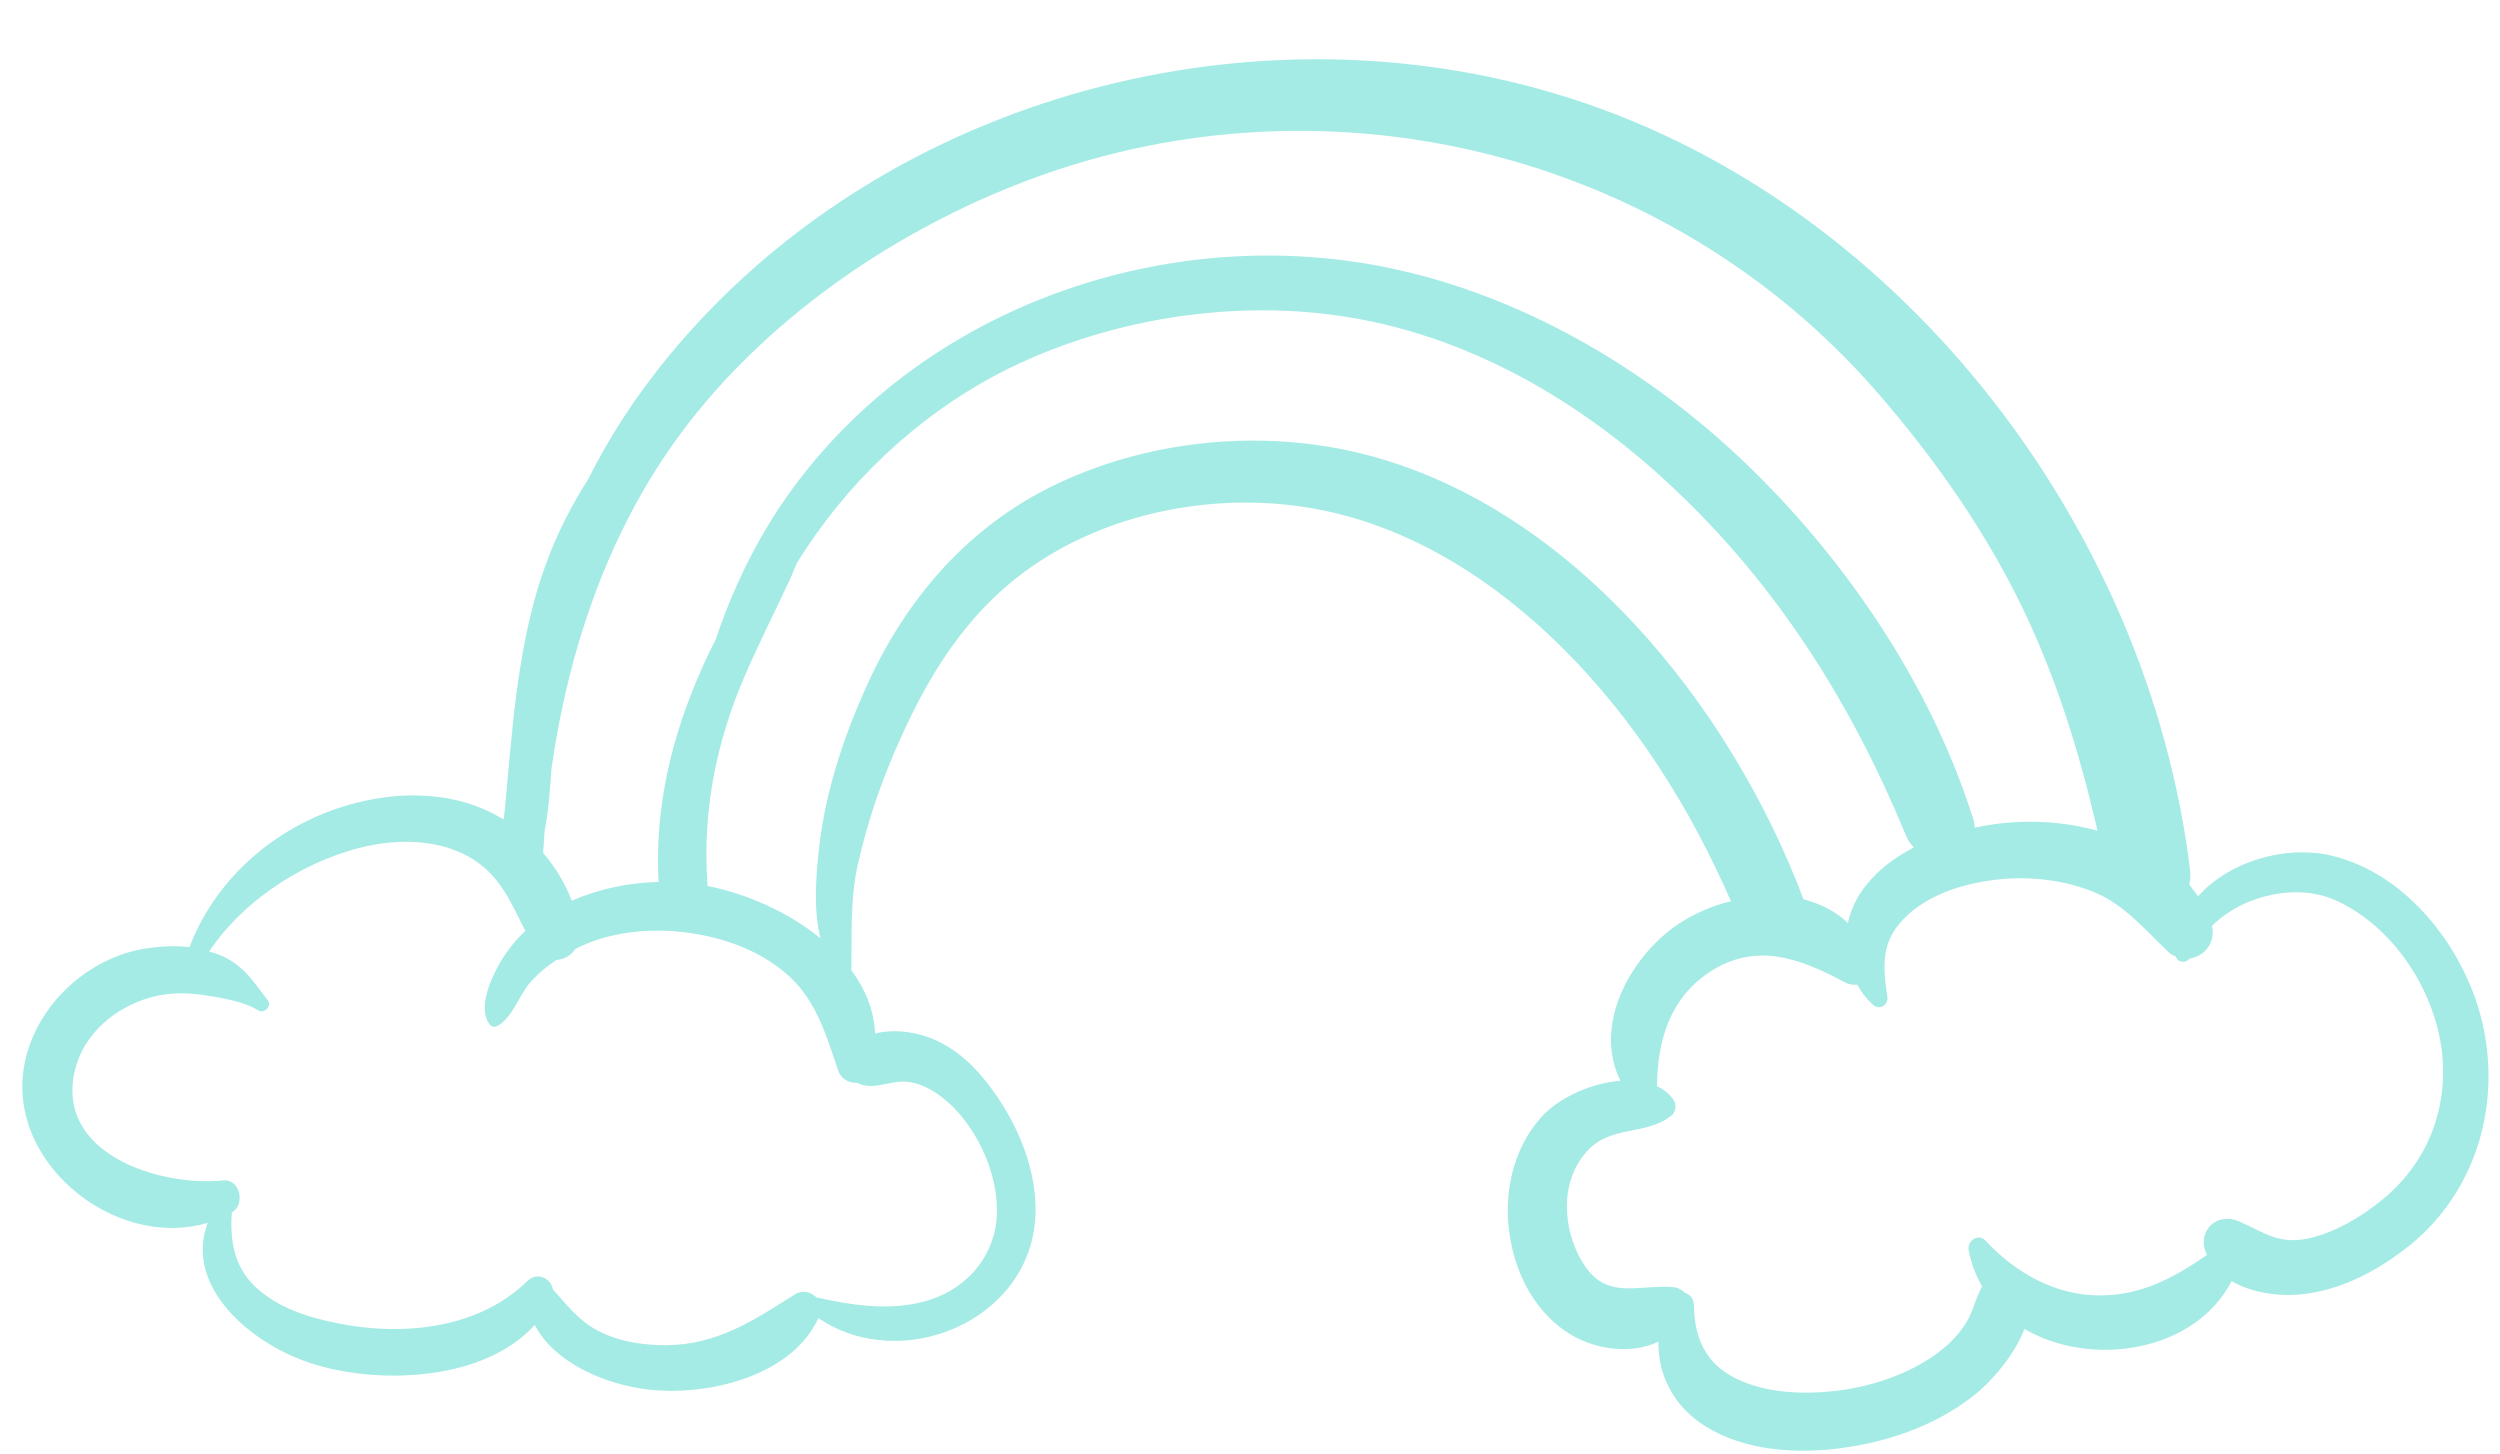 <?xml version="1.0" encoding="UTF-8" standalone="no"?><svg xmlns="http://www.w3.org/2000/svg" xmlns:xlink="http://www.w3.org/1999/xlink" fill="#000000" height="294.7" preserveAspectRatio="xMidYMid meet" version="1" viewBox="-4.5 -12.0 506.8 294.7" width="506.8" zoomAndPan="magnify"><g id="change1_1"><path d="M499,196.6c-3.1-15.4-15.2-31.6-31.1-35.2c-9.1-2.1-20.5,1.2-26.8,8.3c-0.6-0.8-1.2-1.6-1.8-2.4 c0.2-0.8,0.3-1.7,0.2-2.7C431,94,379.5,27.3,310.5,6.9C246.8-12,173.2,8.7,130.8,60.5c-6.3,7.7-11.7,15.9-16.1,24.7 c-3.1,4.9-5.8,10-7.9,15.5c-4,10.2-5.8,20.9-7.1,31.8c-0.6,5.6-1.1,11.1-1.6,16.7c-0.1,1.6-0.3,3.3-0.5,4.9 c-0.1-0.1-0.3-0.2-0.4-0.2c-7.8-4.7-17.2-5.5-26-3.9c-16.7,3-31.3,14.3-37.3,30c-3.5-0.4-7.2-0.1-10.6,0.6 C12.7,183,3.5,191.6,0.8,202.2c-5.3,20.6,17.6,39.4,36.8,33.7c-4.9,13.1,9.1,24.9,21.7,28.7c13.4,4.1,34.4,3.3,44.6-8 c4.5,8.6,16.6,12.9,25.5,13.3c11.4,0.6,26.9-3.5,32-14.7c16.7,11.4,43,0.7,44-20.7c0.5-10.3-4.7-21.3-11.4-28.9 c-3.3-3.8-7.7-6.9-12.6-8c-2.4-0.6-5.7-0.8-8.5-0.1c-0.2-4.7-2-9-4.8-12.8c0.1-7.4-0.3-14.6,1.4-21.9c2-8.7,4.9-17.1,8.6-25.2 c6.6-14.8,15.3-27.9,29.4-36.6c16.1-10,36.9-13.3,55.4-9.7c19,3.7,35.7,14.5,49.3,28c14.8,14.7,25.9,32.4,34.2,51.4 c-3.9,0.9-7.6,2.6-10.8,4.7c-10,6.9-17.1,20.7-11.6,31.7c-5.8,0.4-11.9,3.3-15.2,6.5c-5.9,5.8-8.3,14.7-7.5,22.8 c0.8,8.4,4.5,16.6,11.6,21.5c5.5,3.7,13,4.8,18.8,2.1c-0.1,6.2,2.6,12.1,8,16.1c7.7,5.6,17.9,6.6,27.1,5.7 c10.3-1.1,20.5-4.4,28.7-10.8c3.4-2.6,8.3-8.1,10.4-13.6c13.4,7.9,34.5,4.8,42-9.7c4.4,2.6,10.2,3.2,14.9,2.6c7.9-1,15.2-5,21.4-10 C497.1,229.7,502.3,212.9,499,196.6z M376.2,67.7c10.9,12.6,20.5,26.1,28,40.9c7.7,15.2,12.7,31.3,16.5,47.8 c-8-2.2-16.8-2.4-24.9-0.6c0-0.7-0.1-1.3-0.4-2.1c-8.3-26.2-24.8-50.9-44.3-70.1c-19.8-19.5-45-34.8-72.2-40.9 c-48.2-10.8-101.7,9.1-127.7,51.8c-4.4,7.3-7.9,15-10.6,23.1c-1,2-2,4-2.9,6.1c-6.1,13.7-9.5,28-8.7,43.1c-6,0.1-12.1,1.4-17.6,3.8 c-1.3-3.5-3.3-6.8-5.8-9.7c0.1-1.5,0.2-2.9,0.3-4.4c0.8-4.1,1.1-8.6,1.4-12.7c3.5-24.5,11.7-48.5,26.4-68.2 c16.7-22.4,41.8-39.9,67.7-50.1C262.4,1.3,333,17.9,376.2,67.7z M179.3,207.3c3.5,0.3,6.5,2.4,9,4.7c5.6,5.4,9.5,14.1,9.3,21.9 c-0.2,8.4-5.8,15.1-13.6,17.6c-7.5,2.4-15.4,1.2-23-0.5c-1.1-1.1-2.8-1.5-4.2-0.7c-8.4,5.3-15.8,10.3-26.2,10.4c-4.8,0-9.7-0.7-14-3 c-3.8-2-6.2-5.2-9-8.3c-0.4-2.2-3.1-3.7-5.2-1.7c-9.9,9.7-25.3,11.2-38.2,8.6c-6.2-1.2-12.6-3.2-17.2-7.7c-4.1-4-4.9-9.4-4.5-14.8 c2.8-1.6,1.7-6.9-1.8-6.5c-12.9,1.3-34.1-5.4-30-22.4c1.8-7.4,8.2-12.7,15.3-14.7c3.6-1,7-1,10.7-0.5c3.3,0.5,8.3,1.3,11.1,3.1 c1.2,0.8,2.9-0.8,2-2c-3.3-4.3-5.3-7.7-10.8-9.6c-0.4-0.1-0.8-0.2-1.1-0.3c7.3-11,20.6-19.2,33.1-21.6c6.5-1.2,13.5-0.9,19.4,2.3 c6.5,3.6,8.6,9.3,11.6,15.1c-2,1.9-3.7,4-5.1,6.4c-1.8,3.1-4.6,9.1-2.2,12.5c0.4,0.5,1,0.7,1.6,0.4c2.9-1.5,4.4-6,6.4-8.5 c1.6-1.9,3.5-3.5,5.6-4.9c1.5-0.1,3-0.9,3.8-2.2c6.5-3.4,14.2-4.2,21.4-3.5c7.4,0.8,14.9,3.2,20.7,7.9c6.6,5.3,8.6,12.5,11.2,20.2 c0.6,1.8,2.3,2.6,3.8,2.5C172.6,209.2,175.6,207,179.3,207.3z M270.9,79.8c-21.3-5.1-45.3-2.3-64.7,8.1c-16.6,9-28.3,23.6-35.7,40.7 c-4.4,10-7.8,20.7-9,31.6c-0.6,5.6-1.1,12.2,0.3,18c-6.6-5.4-15.2-9.1-22.9-10.6c0-0.2,0-0.4,0-0.7c-1-14.5,1.8-28.4,7.5-41.7 c2.7-6.3,5.8-12.4,8.7-18.6c0.7-1.4,1.3-2.9,1.9-4.4c10-16.2,24.2-29.7,41.2-38.6c20.6-10.6,45.8-14.9,68.7-11.6 c25.8,3.7,48.9,17.1,67.7,34.8c21.1,19.8,36.2,43.7,47.2,70.4c0.4,1,1,1.9,1.7,2.6c-4.7,2.4-8.9,5.8-11.5,10.3 c-0.9,1.6-1.5,3.3-1.9,5c-2.5-2.4-5.6-3.9-9-4.8C346.3,130.9,313.7,90.1,270.9,79.8z M478.2,231.4c-4.1,3.3-8.9,6.2-14.1,7.5 c-6.4,1.6-9.3-0.9-14.7-3.3c-4.5-2-8.7,2-6.6,6.6c0,0.1,0.1,0.2,0.1,0.2c-6.5,4.5-13.2,8.2-21.6,8.2c-9,0.1-17.3-4.6-23.3-11.1 c-1.5-1.6-3.8,0.1-3.4,2c0.5,2.7,1.5,5.1,2.7,7.3c-1.2,2.1-1.8,4.9-2.9,6.8c-1.6,2.8-3.8,5-6.4,6.9c-6,4.3-13.5,6.7-20.7,7.5 c-6.5,0.7-14,0.4-20-2.6c-6-3-8.3-8.1-8.4-14.7c0-1.4-0.8-2.3-1.8-2.6c-0.7-0.7-1.7-1.2-2.7-1.2c-5.6-0.4-11,1.7-15.3-1.7 c-3.1-2.5-5.3-7.7-5.8-12.1c-0.6-5,0.5-9.9,3.9-13.7c4.8-5.4,12-3.1,17.2-7.3c0.8-0.6,1-2.2,0.4-3.1c-0.9-1.3-2.1-2.2-3.4-2.8 c0.1-9.1,2.5-17.7,10.6-23.1c9.4-6.2,18.3-2.9,27.4,2c0.9,0.5,1.8,0.6,2.6,0.5c0.8,1.5,1.9,2.9,3.2,4.1c1.4,1.2,3.2,0,2.9-1.7 c-0.9-6.1-1.3-10.9,3.2-15.6c4.2-4.4,10.4-6.7,16.3-7.7c6.8-1.2,14.1-0.8,20.7,1.5c7.4,2.5,11.3,7.6,16.7,12.7c0.5,0.5,1,0.8,1.6,1 c0.3,1.3,2.1,1.4,2.8,0.4c2.9-0.4,5.3-3.1,4.5-6.6c0,0,0,0,0,0c6.5-6.4,17.5-8.8,25.5-5c11.2,5.3,19.2,17.4,21,29.5 C492.1,212.2,487.8,223.7,478.2,231.4z" fill="#a4ebe5"/></g></svg>